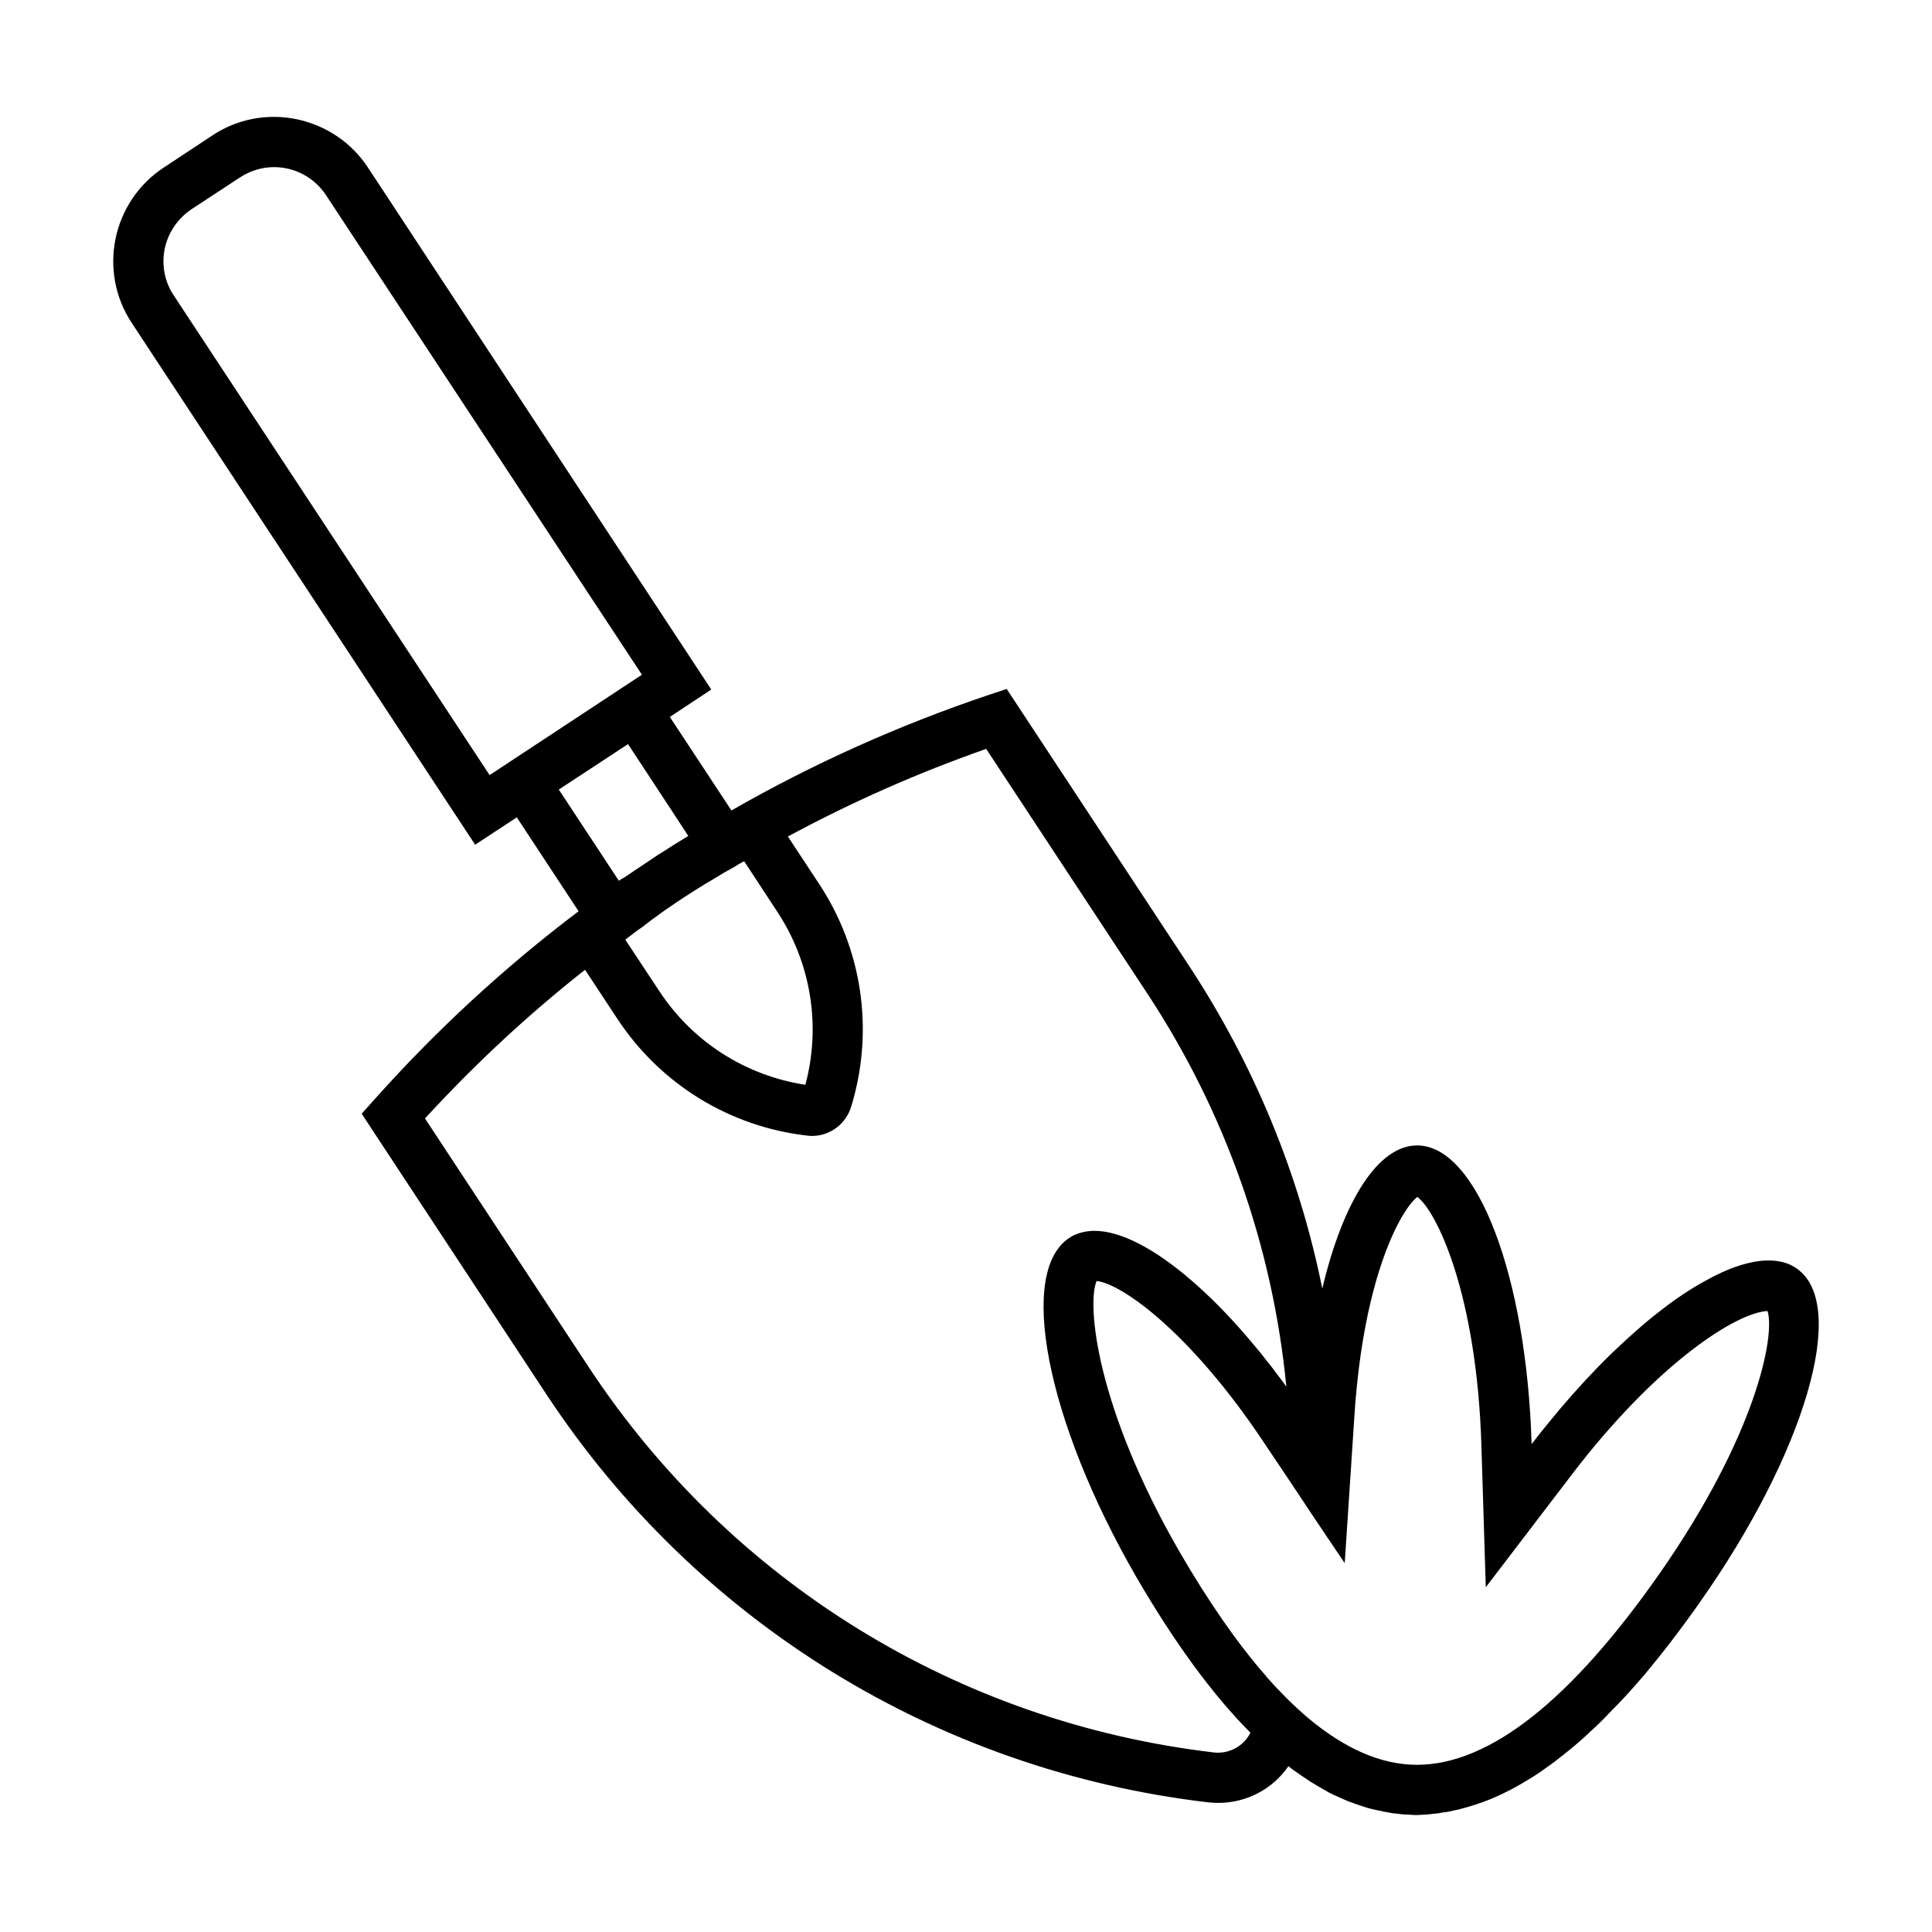 <?xml version="1.0" encoding="UTF-8"?>
<!-- Uploaded to: ICON Repo, www.iconrepo.com, Generator: ICON Repo Mixer Tools -->
<svg fill="#000000" width="800px" height="800px" version="1.1" viewBox="144 144 512 512" xmlns="http://www.w3.org/2000/svg">
 <path d="m620.27 480.25c-2.066-1.512-4.637-2.215-7.559-2.215-4.734 0-10.48 1.863-16.777 5.391-1.309 0.707-2.57 1.461-3.879 2.266-2.621 1.664-5.34 3.527-8.062 5.691-2.769 2.117-5.543 4.484-8.363 7.055-1.41 1.258-2.82 2.621-4.281 3.981-1.41 1.359-2.82 2.769-4.281 4.281-4.281 4.434-8.613 9.32-12.898 14.609-1.41 1.715-2.82 3.527-4.281 5.391-1.309-44.336-14.41-79.148-30.328-79.148-10.48 0-19.699 15.012-25.141 37.938-6.098-30.18-17.984-59.199-35.316-85.547l-48.316-73.355-4.887 1.613c-23.629 7.961-46.453 18.188-68.066 30.582h-0.051 0.051l-16.324-24.789 10.984-7.254-90.988-138.34c-4.332-6.602-11.035-11.133-18.844-12.797-7.809-1.613-15.77-0.102-22.371 4.281l-12.895 8.516c-13.703 9.02-17.531 27.508-8.465 41.211l90.988 138.25 11.035-7.254 16.375 24.887c-19.598 14.812-37.684 31.488-54.059 49.828l-3.426 3.828 49.02 74.465c39.699 60.203 103.58 99.602 175.27 108.02 0.906 0.102 1.812 0.152 2.719 0.152 7.559 0 14.41-3.68 18.59-9.723 0.402 0.301 0.754 0.605 1.16 0.906 1.562 1.109 3.125 2.168 4.637 3.176 1.562 0.957 3.125 1.863 4.637 2.719 0.957 0.555 1.965 0.957 2.922 1.41 0.805 0.352 1.664 0.707 2.418 1.059 0.707 0.25 1.359 0.504 2.066 0.754 1.109 0.352 2.168 0.754 3.223 1.059 0.855 0.203 1.715 0.453 2.57 0.605 0.906 0.203 1.863 0.402 2.769 0.555 0.906 0.203 1.715 0.301 2.57 0.352 0.051 0.051 0.152 0.051 0.203 0.051h0.203c0.906 0.152 1.914 0.203 2.82 0.203 0.555 0.051 1.16 0.102 1.715 0.102 0.301 0 0.605-0.051 0.906-0.051h0.051c0.754 0 1.562-0.102 2.367-0.152 0.402-0.051 0.805-0.051 1.211-0.152 0.352 0 0.754-0.051 1.109-0.102 0.203 0 0.453-0.051 0.605-0.102 0.203-0.051 0.402-0.051 0.555-0.102 0.504-0.051 0.957-0.152 1.512-0.203 0.656-0.152 1.359-0.301 2.066-0.453 0.051 0 0.152 0 0.203-0.051 0.203 0 0.402-0.051 0.605-0.102 0.203-0.051 0.352-0.102 0.555-0.152 0.203-0.051 0.301-0.102 0.504-0.152 1.258-0.301 2.469-0.707 3.727-1.109 2.316-0.754 4.586-1.664 6.852-2.769 2.316-1.109 4.637-2.367 6.953-3.828 1.562-0.906 3.125-1.965 4.637-3.074 1.613-1.109 3.176-2.316 4.684-3.527 2.367-1.863 4.734-3.879 7.106-6.144 1.613-1.461 3.176-2.973 4.734-4.637 0.805-0.855 1.613-1.664 2.418-2.469 2.418-2.519 4.836-5.238 7.254-8.062 4.785-5.742 9.672-12.09 14.609-19.145 27.551-39.137 39.391-78.438 25.688-88.211zm-279.06-108.02 8.816 13.453c8.918 13.551 11.586 30.18 7.406 45.797-15.82-2.418-29.824-11.336-38.691-24.789l-9.02-13.652c0.754-0.605 1.512-1.211 2.266-1.762 0.754-0.555 1.562-1.16 2.316-1.664 1.211-0.957 2.418-1.914 3.68-2.769 1.715-1.309 3.477-2.469 5.238-3.68 3.324-2.215 6.699-4.383 10.176-6.398 1.762-1.109 3.527-2.117 5.391-3.125 0.762-0.555 1.617-0.957 2.422-1.41zm-67.461-22.82-83.73-127.16c-2.418-3.625-3.227-8.012-2.367-12.344 0.906-4.281 3.426-7.961 7.055-10.43l12.898-8.465c2.769-1.812 5.894-2.719 9.02-2.719 5.391 0 10.578 2.621 13.754 7.406l83.734 127.11zm18.34 3.828 18.34-12.043 11.688 17.785 4.281 6.551c-2.266 1.41-4.535 2.769-6.75 4.231-0.504 0.301-0.957 0.605-1.461 0.906-0.605 0.402-1.258 0.855-1.863 1.258-4.031 2.672-8.715 5.894-7.106 4.684l-1.211 0.805zm173.61 255.18c-67.812-7.961-128.22-45.191-165.75-102.22l-43.328-65.797c13.098-14.258 27.258-27.457 42.422-39.398l8.566 13c11.387 17.281 29.676 28.566 50.23 30.934 0.453 0.051 0.906 0.102 1.309 0.102 4.836 0 9.117-3.176 10.48-7.961l0.301-1.008c5.644-19.648 2.418-40.656-8.766-57.688l-8.363-12.695c16.879-9.117 34.461-16.879 52.547-23.227l42.672 64.789c20.859 31.641 33.301 67.41 36.879 104.24-0.855-1.258-1.762-2.418-2.672-3.578-0.906-1.309-1.914-2.519-2.871-3.727-0.707-0.957-1.512-1.914-2.266-2.82-4.586-5.543-9.117-10.48-13.602-14.66-1.258-1.16-2.418-2.266-3.68-3.324-9.723-8.414-18.793-13.199-25.797-13.199-0.656 0-1.309 0.051-1.965 0.152-0.352 0.051-0.754 0.152-1.109 0.203-0.754 0.203-1.41 0.402-2.117 0.707-0.301 0.152-0.656 0.301-0.957 0.504-14.559 8.516-6.648 48.82 17.332 90.281 10.027 17.23 20.051 30.984 30.18 41.16-1.762 3.519-5.59 5.688-9.672 5.234zm118.14-47.461c-23.527 33.656-45.141 50.734-64.336 50.734-9.473 0-19.145-4.231-29.07-12.594-1.812-1.562-3.68-3.273-5.492-5.09-1.812-1.812-3.629-3.727-5.441-5.793v-0.051c-7.559-8.613-15.164-19.598-22.871-32.848-22.168-38.391-24.637-65.695-22.016-71.844 7.055 0.805 25.242 14.258 43.934 42.219l7.406 11.035 6.297 9.473 6.098 9.07 2.016 2.973 2.57-39.047c2.418-37.332 12.543-54.863 16.676-57.988 4.988 3.629 15.77 25.492 16.977 65.949l1.16 37.484 22.773-29.824c22.52-29.523 43.68-43.023 51.891-43.379 2.059 6.394-2.879 32.691-28.57 69.52z"/>
</svg>